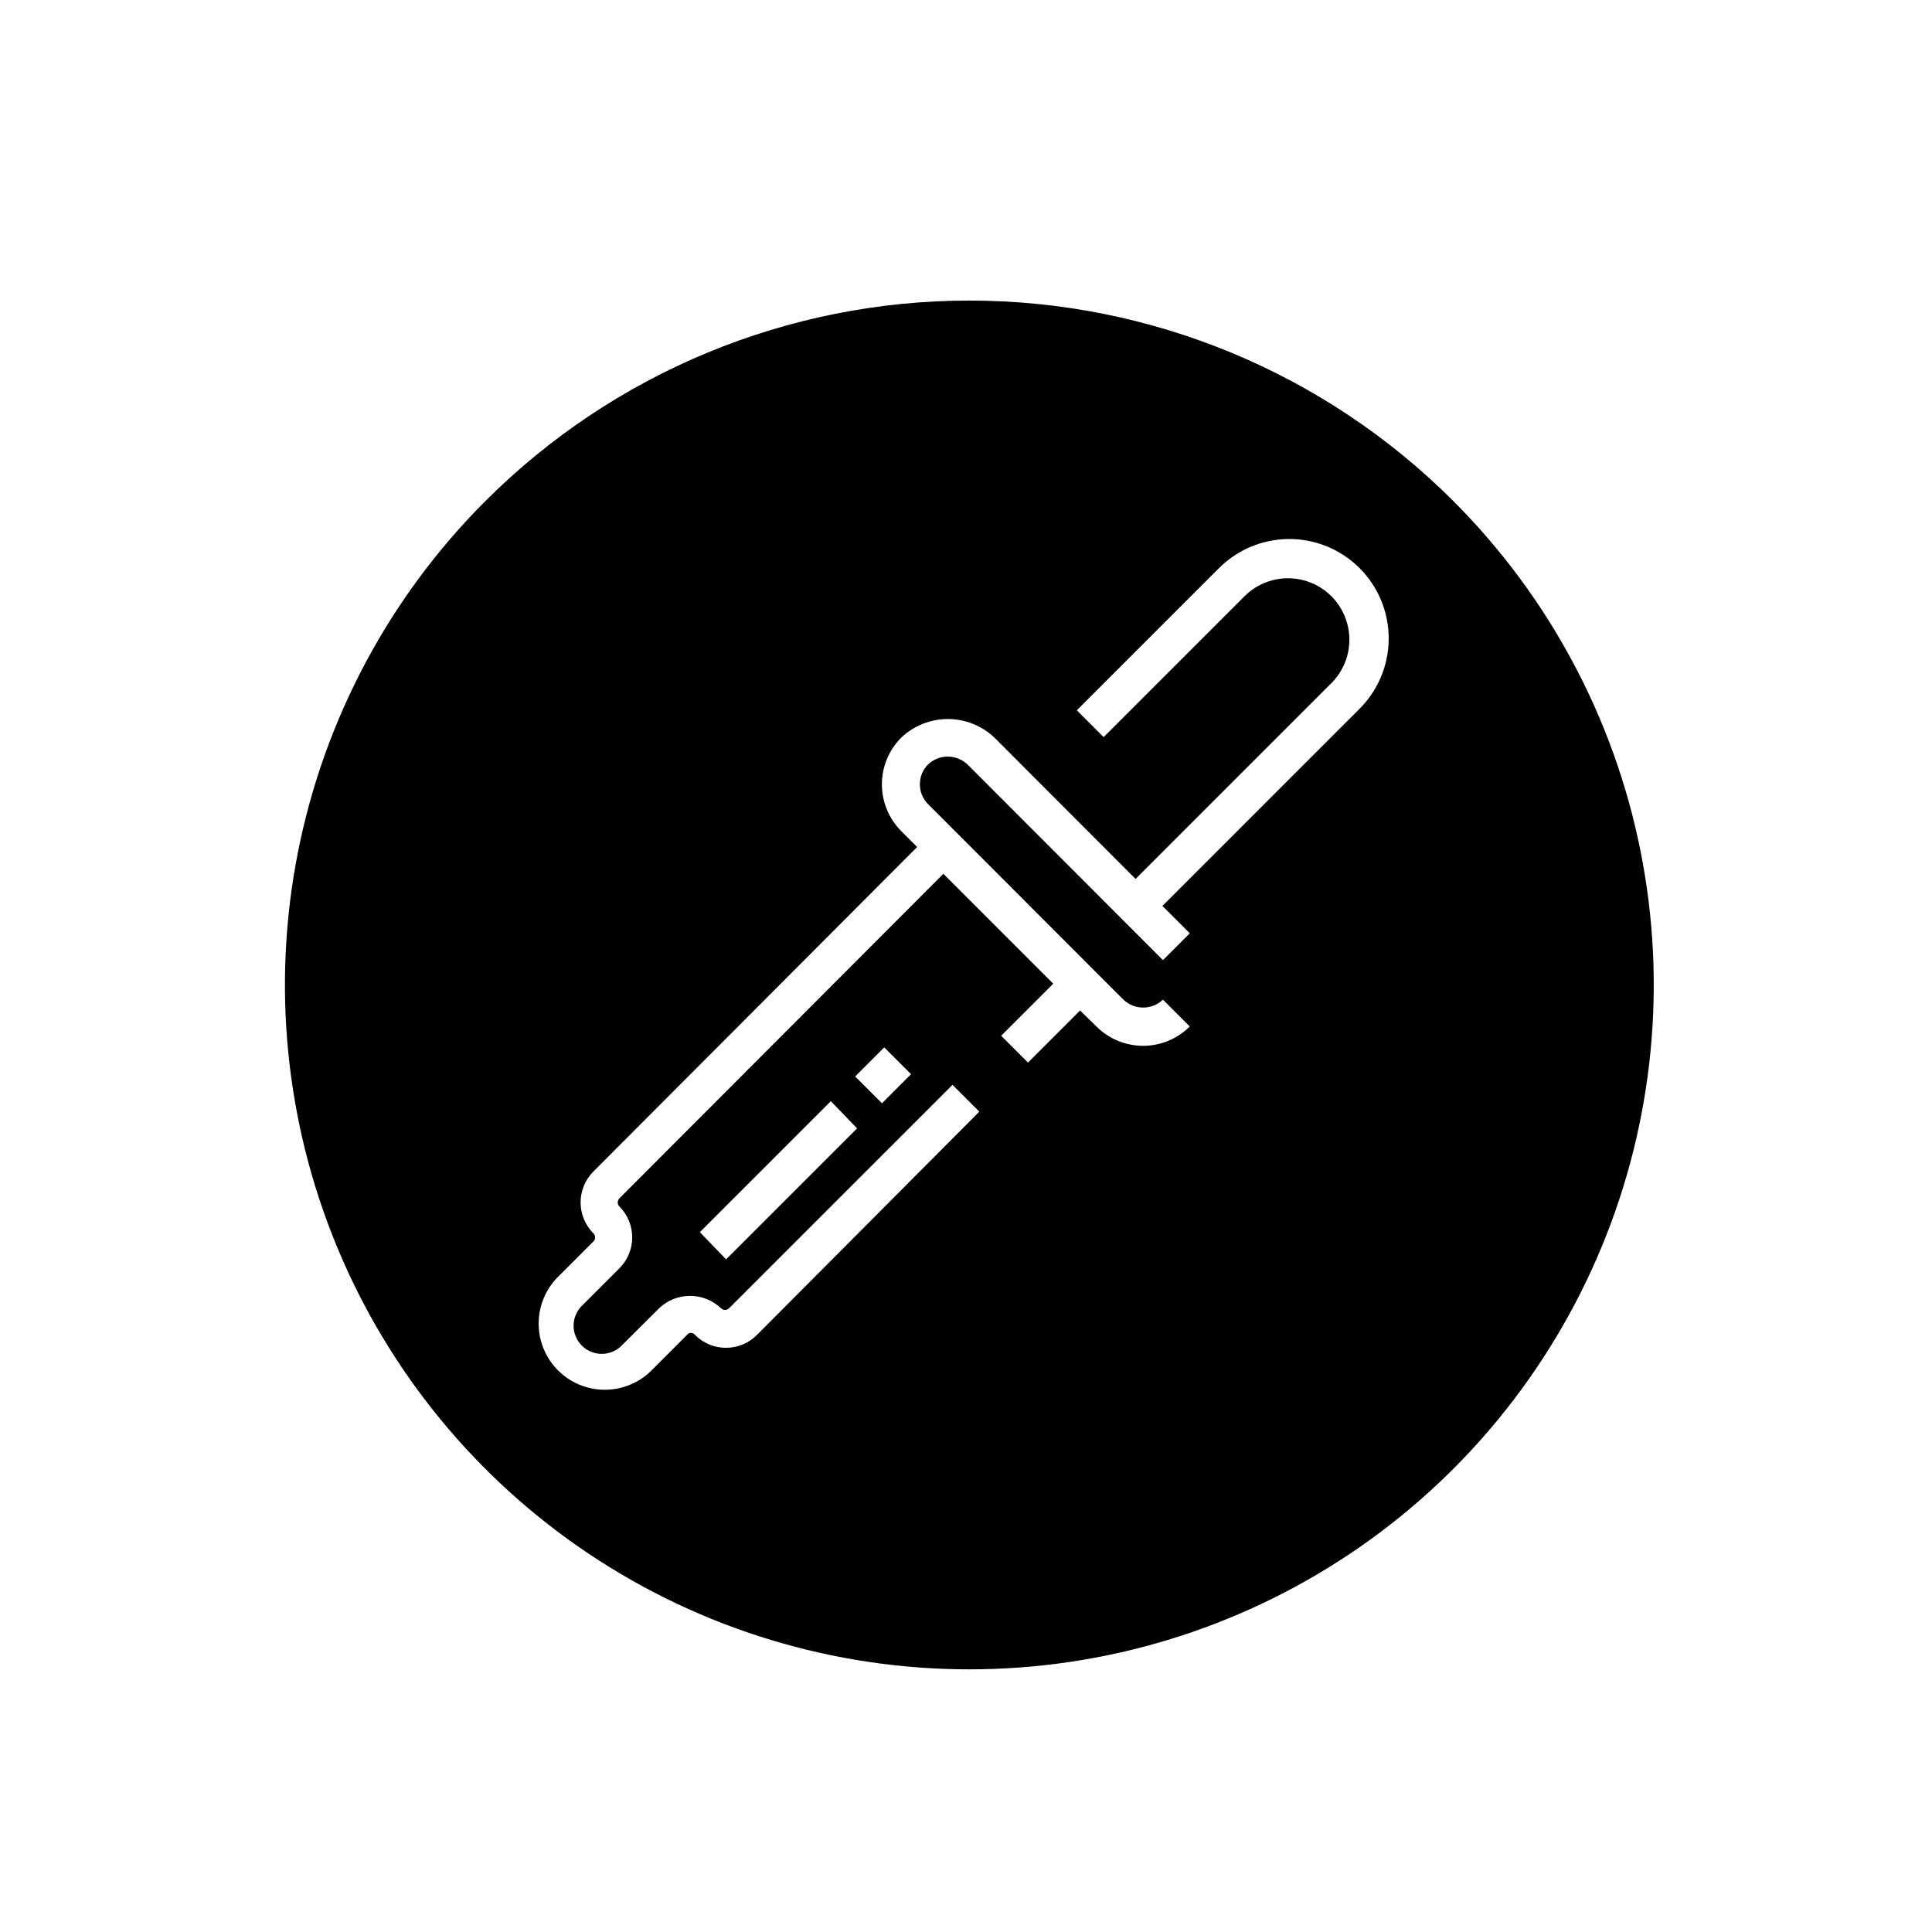 <?xml version="1.0" encoding="UTF-8"?>
<!-- Uploaded to: SVG Repo, www.svgrepo.com, Generator: SVG Repo Mixer Tools -->
<svg fill="#000000" width="800px" height="800px" version="1.1" viewBox="144 144 512 512" xmlns="http://www.w3.org/2000/svg">
 <path d="m272.64 276.77c-25.367 25.367-42.645 57.684-49.641 92.867-7 35.184-3.41 71.648 10.316 104.79 13.727 33.141 36.977 61.469 66.801 81.398 29.828 19.93 64.895 30.566 100.77 30.566 35.875 0 70.941-10.637 100.77-30.566 29.828-19.93 53.074-48.258 66.801-81.398 13.73-33.145 17.32-69.609 10.32-104.79-7-35.184-24.273-67.5-49.641-92.867-34.012-34.012-80.145-53.117-128.25-53.117-48.098 0-94.23 19.105-128.24 53.117zm231.3 55.418-51.891 51.891 7.254 7.254-7.106 7.106-51.793-51.84c-2.938-2.789-7.543-2.789-10.48 0-2.867 2.906-2.867 7.574 0 10.48l51.793 51.84c2.934 2.793 7.543 2.793 10.477 0l7.106 7.106c-3.277 3.281-7.731 5.129-12.367 5.129-4.641 0-9.09-1.848-12.371-5.129l-4.332-4.231-13.805 13.805-7.106-7.106 13.805-13.805-29.121-29.121-85.848 86c-0.289 0.285-0.457 0.676-0.457 1.086 0 0.406 0.168 0.797 0.457 1.082 4.519 4.523 4.519 11.852 0 16.375l-9.672 9.672c-1.523 1.367-2.418 3.301-2.473 5.348-0.055 2.047 0.734 4.027 2.18 5.473 1.449 1.449 3.43 2.238 5.477 2.184 2.047-0.059 3.981-0.949 5.348-2.473l9.672-9.625c4.59-4.356 11.785-4.356 16.375 0 0.285 0.293 0.676 0.457 1.082 0.457s0.797-0.164 1.082-0.457l59.199-59.195 7.106 7.106-58.949 59.195c-4.523 4.516-11.848 4.516-16.371 0-0.246-0.359-0.652-0.574-1.086-0.574s-0.84 0.215-1.082 0.574l-9.672 9.672c-4.465 4.25-10.828 5.844-16.77 4.203-5.938-1.645-10.578-6.285-12.219-12.223-1.645-5.941-0.051-12.305 4.199-16.77l9.672-9.672c0.293-0.285 0.461-0.676 0.461-1.082 0-0.41-0.168-0.801-0.461-1.082-4.516-4.527-4.516-11.852 0-16.375l85.801-86-4.231-4.231v-0.004c-3.273-3.285-5.109-7.731-5.109-12.367s1.836-9.082 5.109-12.367c3.332-3.176 7.762-4.949 12.367-4.949s9.035 1.773 12.367 4.949l37.383 37.434 51.895-51.895c4.113-4.113 5.719-10.105 4.211-15.727-1.504-5.617-5.891-10.004-11.512-11.512-5.617-1.504-11.613 0.102-15.727 4.215l-37.332 37.332-7.106-7.106 37.332-37.332h0.004c4.91-5.094 11.664-7.996 18.738-8.059 7.074-0.062 13.875 2.723 18.875 7.727 5 5.008 7.777 11.812 7.703 18.891-0.07 7.074-2.984 13.82-8.086 18.727zm-133.31 97.086 7.707-7.707 7.106 7.106-7.707 7.707zm0.504 13.754-34.711 34.711-6.953-7.203 34.711-34.711z"/>
</svg>